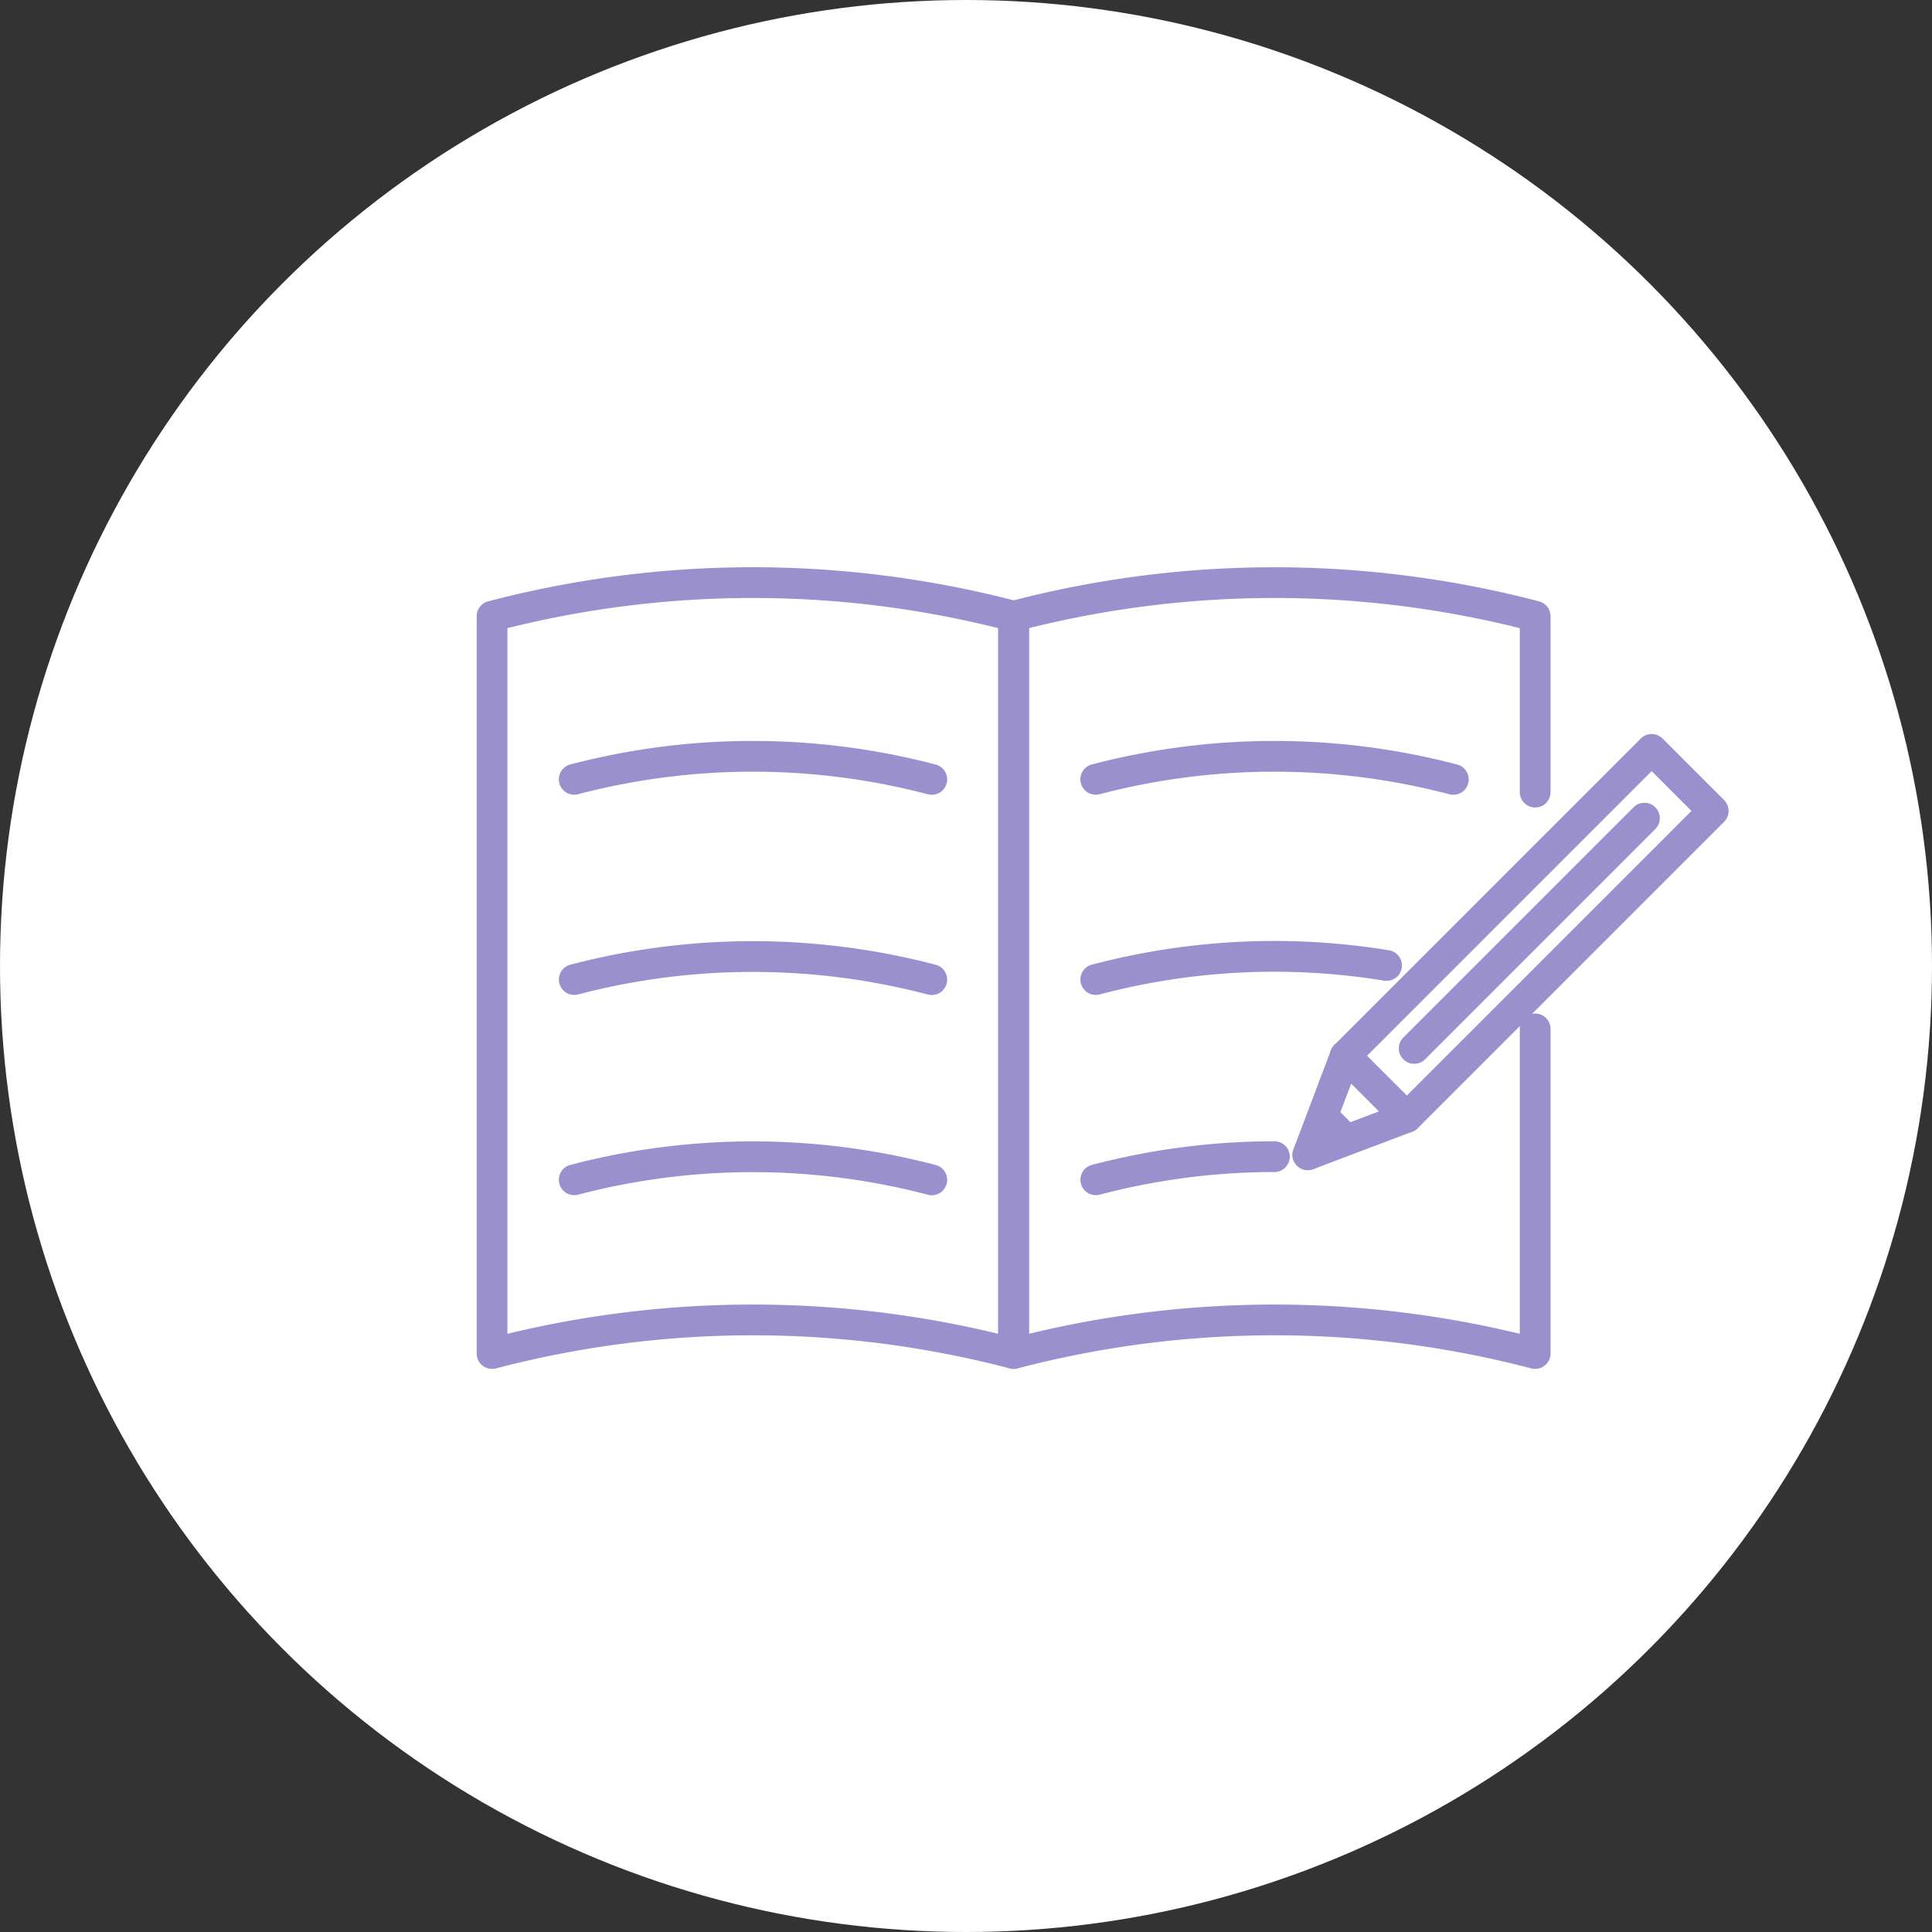 <svg xmlns="http://www.w3.org/2000/svg" width="205" height="205"><rect width="100%" height="100%" fill="#333333" stroke="none"/><g transform="translate(-448 -1401)"><circle cx="102.5" cy="102.5" r="102.5" transform="translate(448 1401)" fill="#fff"/><g fill="#9a90cd"><path d="M546.841 1484.825a1.126 1.126 0 0 1-.288-.037 73.631 73.631 0 0 0-37.331 0 1.132 1.132 0 1 1-.575-2.189 75.888 75.888 0 0 1 38.482 0 1.132 1.132 0 0 1-.288 2.226"/><path d="M508.928 1485.326a1.632 1.632 0 0 1-.412-3.211 76.389 76.389 0 0 1 38.735 0 1.632 1.632 0 1 1-.83 3.156 73.131 73.131 0 0 0-37.076 0 1.631 1.631 0 0 1-.417.055Zm18.955-4.707a75.276 75.276 0 0 0-19.113 2.466.632.632 0 1 0 .32 1.222 74.131 74.131 0 0 1 37.586 0 .632.632 0 0 0 .321-1.222 75.28 75.28 0 0 0-19.114-2.466ZM546.841 1506.071a1.125 1.125 0 0 1-.288-.037 73.631 73.631 0 0 0-37.331 0 1.132 1.132 0 1 1-.575-2.189 75.889 75.889 0 0 1 38.482 0 1.132 1.132 0 0 1-.287 2.227"/><path d="M508.929 1506.571a1.632 1.632 0 0 1-.413-3.21 76.389 76.389 0 0 1 38.736 0 1.632 1.632 0 1 1-.83 3.156 73.131 73.131 0 0 0-37.076 0 1.636 1.636 0 0 1-.417.054Zm18.955-4.706a75.276 75.276 0 0 0-19.114 2.463.632.632 0 1 0 .321 1.222 74.131 74.131 0 0 1 37.586 0 .632.632 0 0 0 .321-1.222 75.279 75.279 0 0 0-19.115-2.463ZM546.841 1527.316a1.126 1.126 0 0 1-.288-.037 73.631 73.631 0 0 0-37.331 0 1.134 1.134 0 1 1-.581-2.193 75.888 75.888 0 0 1 38.482 0 1.132 1.132 0 0 1-.287 2.227"/><path d="M508.929 1527.816a1.632 1.632 0 0 1-.413-3.21 76.388 76.388 0 0 1 38.736 0 1.632 1.632 0 1 1-.83 3.156 73.131 73.131 0 0 0-37.076 0 1.634 1.634 0 0 1-.417.054Zm18.955-4.706a75.276 75.276 0 0 0-19.114 2.463.632.632 0 1 0 .321 1.222 74.131 74.131 0 0 1 37.586 0 .632.632 0 0 0 .321-1.222 75.279 75.279 0 0 0-19.115-2.463ZM602.177 1484.825a1.126 1.126 0 0 1-.288-.037 73.631 73.631 0 0 0-37.331 0 1.132 1.132 0 1 1-.575-2.189 75.888 75.888 0 0 1 38.482 0 1.132 1.132 0 0 1-.287 2.227"/><path d="M564.268 1485.326a1.632 1.632 0 0 1-.412-3.211 76.389 76.389 0 0 1 38.735 0 1.632 1.632 0 1 1-.83 3.156 73.131 73.131 0 0 0-37.076 0 1.63 1.63 0 0 1-.417.055Zm18.955-4.707a75.276 75.276 0 0 0-19.113 2.466.632.632 0 1 0 .32 1.222 74.131 74.131 0 0 1 37.586 0 .632.632 0 0 0 .321-1.222 75.28 75.28 0 0 0-19.114-2.466ZM564.27 1506.069a1.132 1.132 0 0 1-.287-2.227 75.183 75.183 0 0 1 31.321-1.517 1.132 1.132 0 1 1-.362 2.234 72.936 72.936 0 0 0-30.384 1.472 1.125 1.125 0 0 1-.288.037"/><path d="M564.27 1506.569a1.632 1.632 0 0 1-.414-3.21 75.68 75.68 0 0 1 31.528-1.527 1.632 1.632 0 0 1-.26 3.243 1.643 1.643 0 0 1-.262-.021 72.433 72.433 0 0 0-30.177 1.462 1.624 1.624 0 0 1-.415.053Zm18.922-4.724a75.17 75.17 0 0 0-19.082 2.481.632.632 0 1 0 .32 1.222 73.433 73.433 0 0 1 30.592-1.482.63.63 0 0 0 .725-.522.631.631 0 0 0-.522-.725 75.43 75.43 0 0 0-12.033-.973ZM564.27 1527.316a1.132 1.132 0 0 1-.287-2.227 75.789 75.789 0 0 1 19.241-2.491 1.132 1.132 0 0 1 0 2.264 73.535 73.535 0 0 0-18.666 2.417 1.126 1.126 0 0 1-.288.037"/><path d="M564.27 1527.816a1.632 1.632 0 0 1-.414-3.21 76.29 76.29 0 0 1 19.368-2.508 1.632 1.632 0 0 1 0 3.264 73.037 73.037 0 0 0-18.539 2.4 1.625 1.625 0 0 1-.415.054Zm18.954-4.718a75.289 75.289 0 0 0-19.114 2.475.632.632 0 1 0 .32 1.222 74.039 74.039 0 0 1 18.794-2.433.632.632 0 0 0 0-1.264ZM597.272 1520.695a1.128 1.128 0 0 1-.8-.332l-6.53-6.53a1.131 1.131 0 0 1 0-1.6l32.515-32.515a1.131 1.131 0 0 1 1.6 0l6.53 6.53a1.132 1.132 0 0 1 0 1.6l-32.515 32.516a1.128 1.128 0 0 1-.8.332m-4.93-7.662 4.93 4.93 30.914-30.914-4.93-4.93Z"/><path d="M597.272 1521.195a1.621 1.621 0 0 1-1.154-.478l-6.53-6.53a1.631 1.631 0 0 1 0-2.308l32.514-32.514a1.631 1.631 0 0 1 2.308 0l6.53 6.53a1.634 1.634 0 0 1 0 2.308l-32.514 32.514a1.621 1.621 0 0 1-1.154.478Zm25.984-41.308a.626.626 0 0 0-.446.185l-32.515 32.515a.631.631 0 0 0 0 .893l6.53 6.53a.631.631 0 0 0 .893 0l32.515-32.515a.632.632 0 0 0 0-.893l-6.53-6.53a.627.627 0 0 0-.447-.185Zm-25.984 38.576a.5.5 0 0 1-.354-.146l-4.93-4.93a.5.5 0 0 1 0-.707l30.914-30.914a.5.5 0 0 1 .707 0l4.93 4.93a.5.5 0 0 1 0 .707l-30.914 30.913a.5.5 0 0 1-.353.147Zm-4.223-5.43 4.223 4.223 30.207-30.207-4.223-4.225Z"/><path d="M586.774 1524.662a1.132 1.132 0 0 1-1.059-1.532l3.967-10.5a1.132 1.132 0 0 1 1.859-.4l6.53 6.53a1.132 1.132 0 0 1-.4 1.859l-10.5 3.967a1.123 1.123 0 0 1-.4.073m4.406-9.589-2.461 6.513 6.513-2.461Z"/><path d="M586.774 1525.162a1.632 1.632 0 0 1-1.527-2.209l3.967-10.5a1.631 1.631 0 0 1 1.526-1.055 1.644 1.644 0 0 1 1.154.478l6.53 6.53a1.632 1.632 0 0 1-.577 2.68l-10.5 3.967a1.617 1.617 0 0 1-.573.109Zm3.967-12.761a.631.631 0 0 0-.59.408l-3.967 10.5a.632.632 0 0 0 .591.855.622.622 0 0 0 .222-.041l10.5-3.967a.632.632 0 0 0 .223-1.038l-6.53-6.53a.637.637 0 0 0-.449-.186Zm-2.022 9.684a.5.5 0 0 1-.468-.677l2.461-6.513a.5.5 0 0 1 .821-.177l4.051 4.051a.5.5 0 0 1-.177.821l-6.513 2.461a.5.5 0 0 1-.175.035Zm2.655-6.112-1.8 4.752 4.752-1.8Z"/><path d="M586.775 1524.662a1.132 1.132 0 0 1-1.046-1.563l1.654-4.012a1.132 1.132 0 0 1 1.846-.369l2.358 2.358a1.132 1.132 0 0 1-.369 1.846l-4.013 1.655a1.129 1.129 0 0 1-.431.086"/><path d="M586.775 1525.162a1.632 1.632 0 0 1-1.509-2.254l1.654-4.012a1.628 1.628 0 0 1 1.189-.978 1.65 1.65 0 0 1 .319-.031 1.62 1.62 0 0 1 1.154.478l2.358 2.358a1.632 1.632 0 0 1-.532 2.662l-4.012 1.654a1.622 1.622 0 0 1-.621.123Zm1.654-6.276a.646.646 0 0 0-.125.012.63.63 0 0 0-.459.379l-1.65 4.013a.632.632 0 0 0 .825.825l4.013-1.655a.632.632 0 0 0 .206-1.031l-2.358-2.358a.626.626 0 0 0-.452-.184ZM598.057 1513.376a1.132 1.132 0 0 1-.8-1.932l24.41-24.403a1.132 1.132 0 0 1 1.6 1.6l-24.41 24.4a1.127 1.127 0 0 1-.8.332"/><path d="M598.057 1513.876a1.632 1.632 0 0 1-1.154-2.786l24.408-24.407a1.632 1.632 0 1 1 2.307 2.308l-24.404 24.407a1.619 1.619 0 0 1-1.157.478Zm24.407-26.671a.628.628 0 0 0-.447.185l-24.404 24.408a.632.632 0 0 0 .893.894l24.408-24.408a.632.632 0 0 0-.447-1.078ZM555.553 1545.752a1.126 1.126 0 0 1-.288-.037 108.011 108.011 0 0 0-54.765 0 1.132 1.132 0 0 1-1.419-1.095v-78.232a1.131 1.131 0 0 1 .844-1.1 110.285 110.285 0 0 1 55.916 0 1.131 1.131 0 0 1 .84 1.1v78.232a1.132 1.132 0 0 1-1.132 1.132m-54.204-78.49v75.9a110.294 110.294 0 0 1 53.077 0v-75.9a108.014 108.014 0 0 0-53.077 0"/><path d="M555.553 1546.252a1.628 1.628 0 0 1-.415-.054 107.512 107.512 0 0 0-54.511 0 1.632 1.632 0 0 1-2.046-1.578v-78.232a1.632 1.632 0 0 1 1.217-1.581 110.785 110.785 0 0 1 56.169 0 1.632 1.632 0 0 1 1.214 1.581v78.232a1.632 1.632 0 0 1-1.632 1.632Zm-27.672-4.564a108.349 108.349 0 0 1 27.509 3.545.632.632 0 0 0 .792-.611v-78.234a.632.632 0 0 0-.471-.611 109.785 109.785 0 0 0-55.662 0 .632.632 0 0 0-.468.611v78.232a.632.632 0 0 0 .792.611 108.353 108.353 0 0 1 27.508-3.543Zm26.54 1.975a.5.5 0 0 1-.121-.015 109.794 109.794 0 0 0-52.836 0 .5.5 0 0 1-.621-.485v-75.901a.5.5 0 0 1 .377-.485 108.514 108.514 0 0 1 53.323 0 .5.5 0 0 1 .377.485v75.9a.5.5 0 0 1-.5.5Zm-26.54-4.24a110.714 110.714 0 0 1 26.038 3.1v-74.872a107.52 107.52 0 0 0-52.077 0v74.875a110.714 110.714 0 0 1 26.039-3.103Z"/><path d="M610.893 1545.752a1.126 1.126 0 0 1-.288-.037 108.011 108.011 0 0 0-54.765 0 1.132 1.132 0 0 1-1.419-1.095v-78.232a1.132 1.132 0 0 1 .844-1.1 110.286 110.286 0 0 1 55.916 0 1.132 1.132 0 0 1 .844 1.1v18.619a1.132 1.132 0 0 1-2.263 0v-17.745a108.024 108.024 0 0 0-53.077 0v75.9a110.3 110.3 0 0 1 53.077 0v-32.946a1.132 1.132 0 1 1 2.263 0v34.4a1.132 1.132 0 0 1-1.132 1.132"/><path d="M610.893 1546.252a1.628 1.628 0 0 1-.415-.054 107.512 107.512 0 0 0-54.511 0 1.632 1.632 0 0 1-2.046-1.578v-78.232a1.633 1.633 0 0 1 1.217-1.578 110.786 110.786 0 0 1 56.17 0 1.633 1.633 0 0 1 1.217 1.578v18.619a1.632 1.632 0 1 1-3.263 0v-17.356a107.529 107.529 0 0 0-52.077 0v74.875a110.8 110.8 0 0 1 52.077 0v-32.31a1.632 1.632 0 1 1 3.263 0v34.4a1.632 1.632 0 0 1-1.632 1.632Zm-27.67-4.564a108.349 108.349 0 0 1 27.509 3.545.632.632 0 0 0 .792-.611v-34.4a.632.632 0 1 0-1.263 0v32.941a.5.5 0 0 1-.62.485 109.795 109.795 0 0 0-52.836 0 .5.5 0 0 1-.621-.485v-75.901a.5.5 0 0 1 .377-.485 108.524 108.524 0 0 1 53.323 0 .5.5 0 0 1 .377.485v17.745a.632.632 0 1 0 1.263 0v-18.619a.633.633 0 0 0-.471-.611 109.786 109.786 0 0 0-55.662 0 .632.632 0 0 0-.471.611v78.233a.632.632 0 0 0 .792.611 108.353 108.353 0 0 1 27.511-3.544Z"/></g></g></svg>